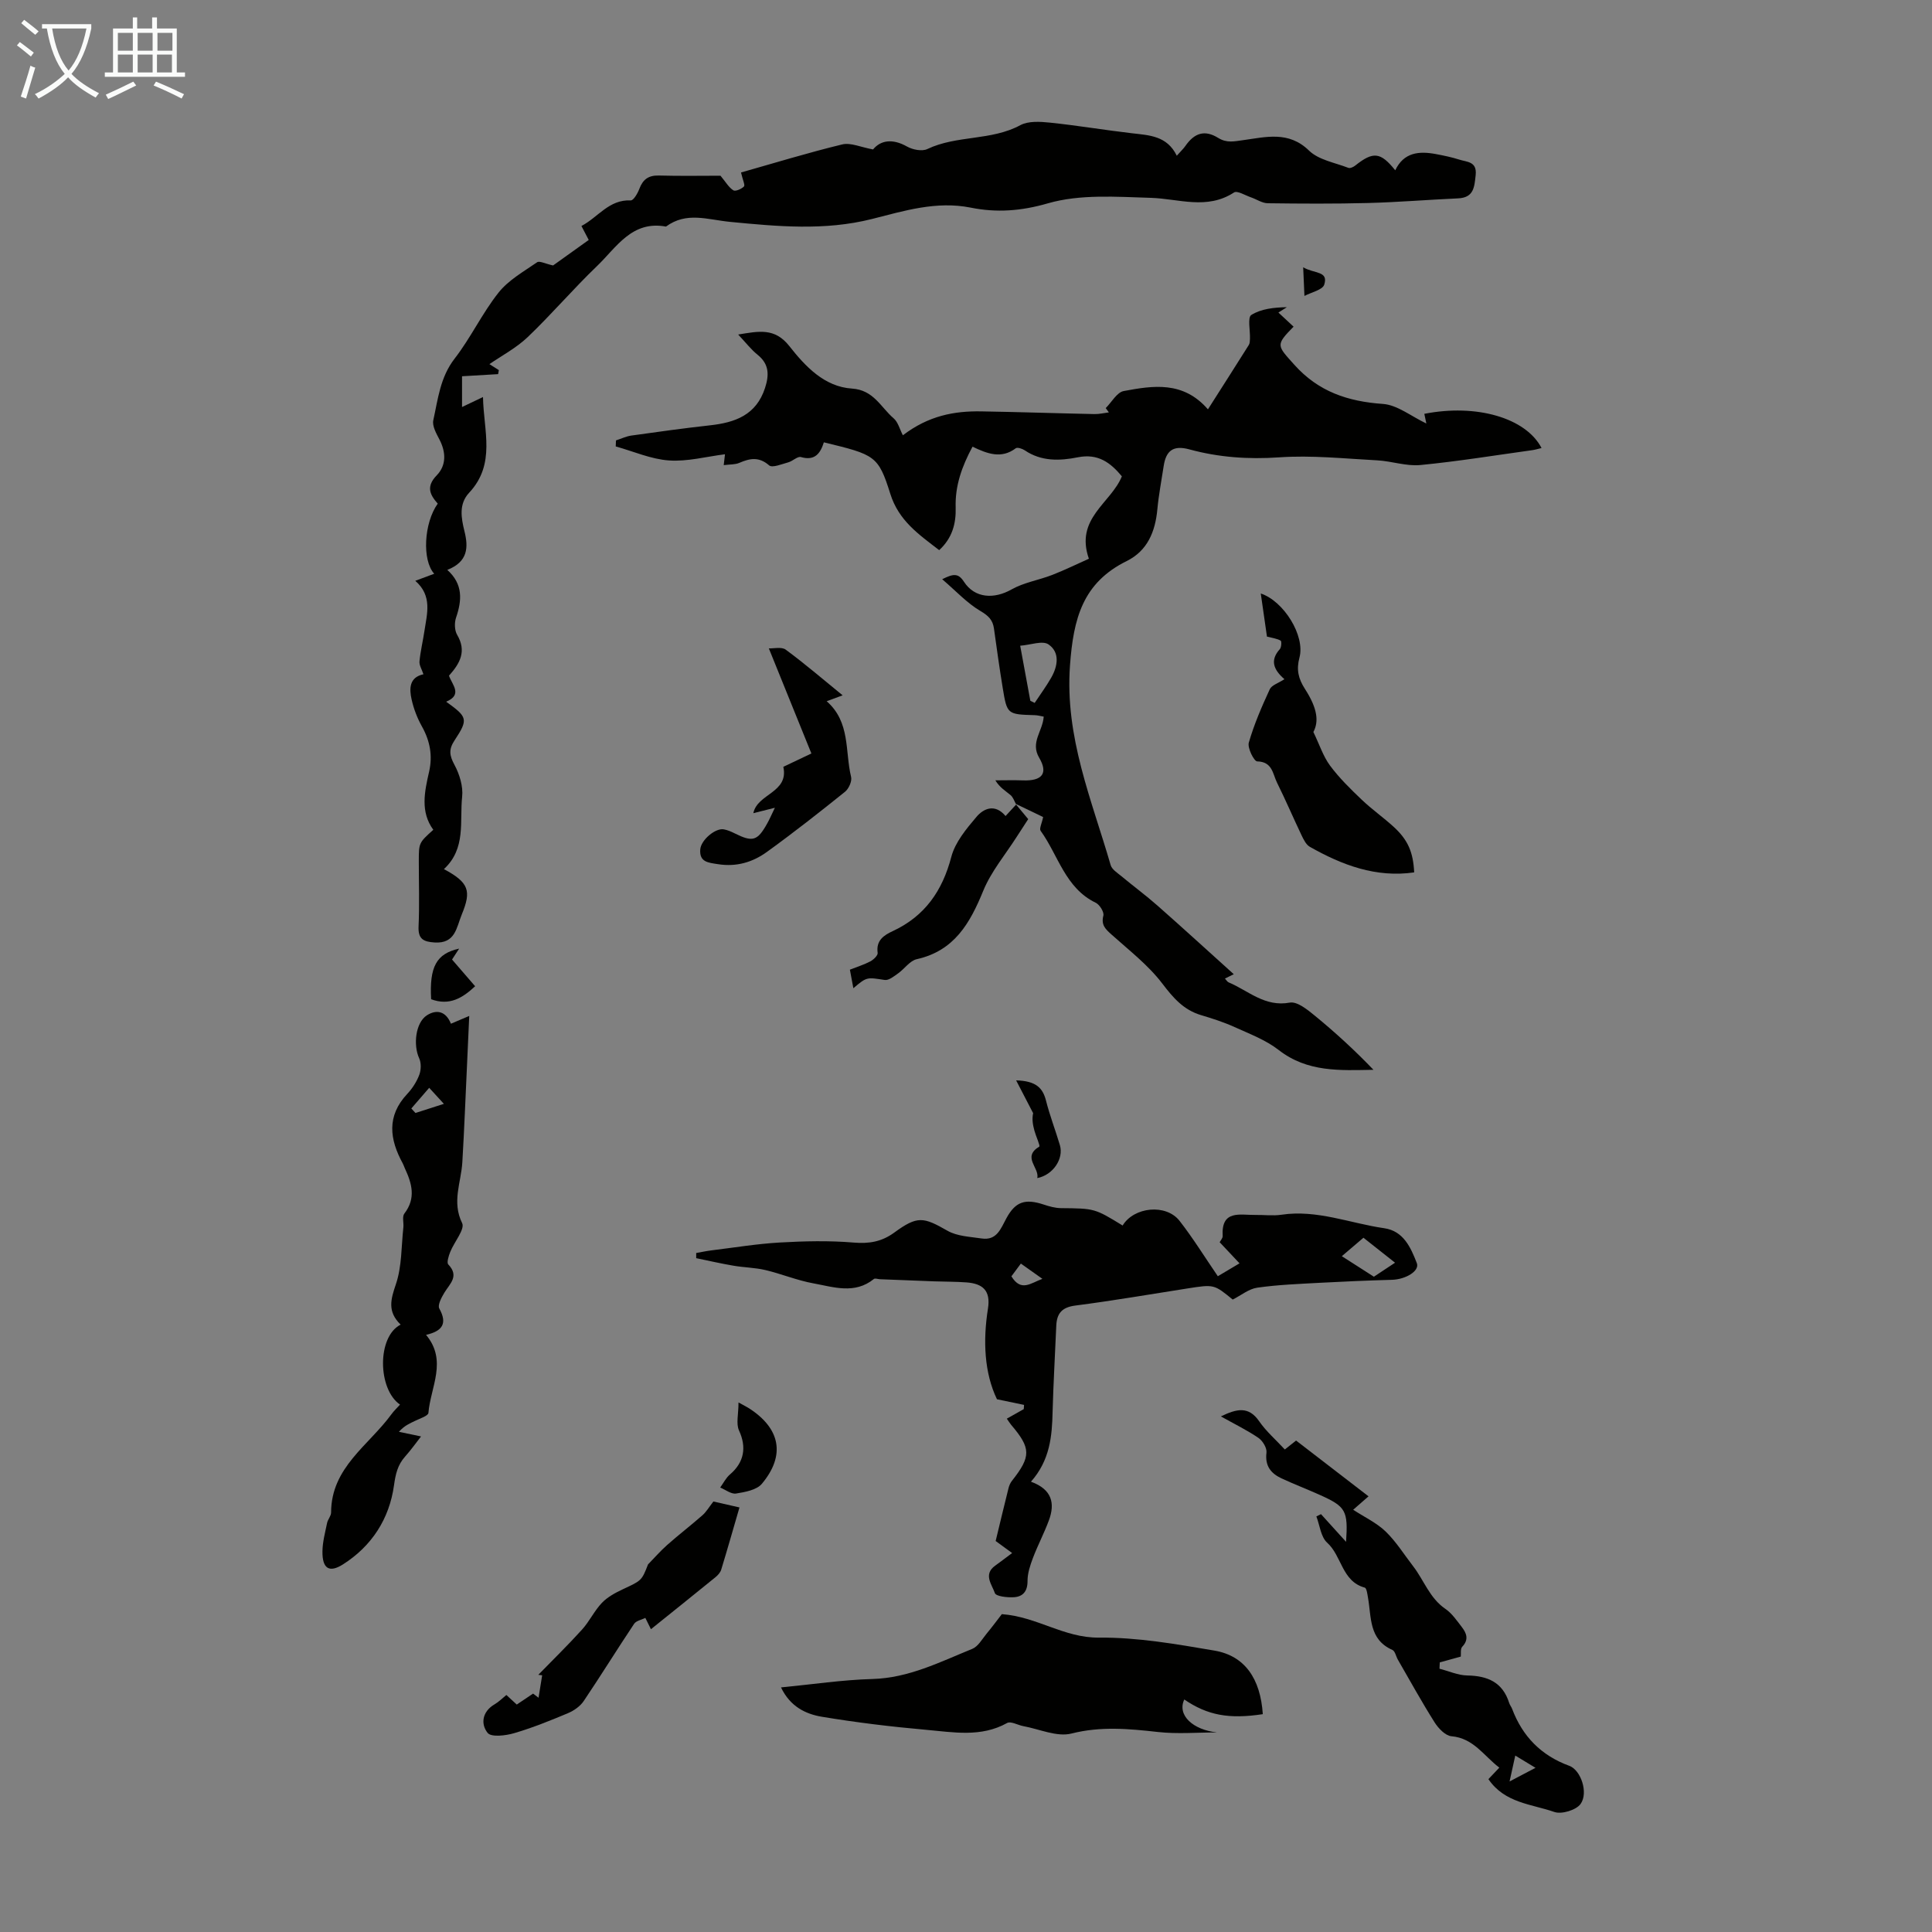<svg enable-background="new 0 0 400 400" viewBox="0 0 400 400" xmlns="http://www.w3.org/2000/svg"><rect x="0" y="0" width="400" height="400" fill="#808080" stroke="none"/><path d="m6.4 11.7c-1-.8-1.9-1.6-2.9-2.3l.6-.7c.9.7 1.9 1.4 2.9 2.2zm-2.1 8.3c.7-2.1 1.4-4.2 2-6.4.2.1.6.3 1 .4-.7 2.3-1.3 4.4-1.9 6.4zm3-12.8c-1.1-.9-2.1-1.7-2.9-2.4l.6-.7c1 .8 2 1.5 3 2.4zm1.4-1.3v-.9h10.2v.9c-.9 4.2-2.3 7.3-4.1 9.4 1.3 1.4 3.2 2.7 5.7 4-.2.2-.4.5-.7.9-2.5-1.4-4.4-2.7-5.7-4.2-1.4 1.5-3.5 3-6.1 4.4 0 0 0 0-.1-.1-.3-.4-.5-.7-.7-.8 2.7-1.3 4.7-2.8 6.2-4.2-1.8-2.2-3-5.3-3.7-9.4zm9.2 0h-7.1c.6 3.8 1.7 6.7 3.4 8.7 1.7-2 2.9-4.8 3.7-8.7z" fill="#fafbfa"/><path d="m31.6 3.6h.9v2.3h4.1v9.1h1.7v.9h-16.6v-.9h1.7v-9.1h4.1v-2.3h.9v2.3h3.1v-2.3zm-4 13.3.6.8c-1.9.9-3.8 1.9-5.8 2.8-.2-.3-.3-.6-.5-.9 2-.9 3.9-1.8 5.7-2.7zm-3.2-10.1v3.7h3.1v-3.7zm0 4.5v3.7h3.1v-3.7zm4.1-4.5v3.7h3.1v-3.7zm0 4.5v3.7h3.1v-3.7zm9.1 9.1c-2.1-1.1-4.1-2-5.8-2.7l.5-.8c2.2.9 4.1 1.8 5.8 2.6zm-1.9-13.6h-3.1v3.7h3.1zm-3.2 4.5v3.7h3.1v-3.7z" fill="#fafbfa"/><g fill="#010100"><path d="m210.38 166.54c-.37-.65-.61-1.46-1.15-1.92-1.05-.88-2.26-1.57-3.15-3.06 1.9 0 3.81-.06 5.71.01 3.95.15 5.28-1.43 3.36-4.69-1.88-3.18.74-5.49.94-8.51-.64-.11-1.23-.28-1.83-.3-5.72-.17-5.76-.16-6.66-5.65-.67-4.08-1.24-8.18-1.81-12.28-.25-1.79-1.14-2.66-2.79-3.63-2.77-1.63-5.04-4.11-7.93-6.59 2.32-1.15 3.32-1.3 4.51.53 2.23 3.43 6.23 3.64 9.86 1.58 2.55-1.44 5.64-1.92 8.42-3 2.62-1.02 5.15-2.27 7.58-3.35-2.92-8.37 4.57-11.49 6.83-17.06-2.35-2.83-4.92-4.78-9.12-3.94-3.71.74-7.56.89-10.99-1.45-.51-.34-1.52-.67-1.86-.42-2.97 2.24-5.87 1.15-8.95-.33-2.21 4.1-3.63 8.1-3.49 12.58.1 3.36-.72 6.37-3.41 8.84-4.24-3.26-8.38-6.1-10.12-11.65-2.49-7.94-3.18-8.1-13.76-10.67-.71 2.26-1.85 3.89-4.74 3.05-.71-.2-1.7.84-2.62 1.09-1.33.36-3.32 1.2-3.97.63-2.11-1.83-3.98-1.47-6.17-.52-.87.38-1.94.3-3.23.47.1-.86.16-1.44.26-2.25-3.91.49-7.8 1.55-11.6 1.28-3.72-.26-7.35-1.88-11.02-2.9.02-.42.04-.83.05-1.25 1.06-.34 2.09-.84 3.17-1 5.42-.76 10.85-1.52 16.29-2.12 5.21-.57 9.58-2.13 11.4-7.73.87-2.69.88-4.93-1.54-6.88-1.36-1.09-2.45-2.53-4.02-4.19 4.27-.69 7.57-1.45 10.59 2.39 3.29 4.18 7.24 8.43 12.97 8.8 4.51.29 5.96 3.88 8.63 6.16.91.78 1.25 2.24 1.91 3.51 5.32-4.06 10.63-5.04 16.2-4.95 7.83.13 15.65.4 23.48.56.99.02 1.98-.23 2.97-.35-.22-.3-.43-.59-.65-.89 1.23-1.22 2.31-3.27 3.73-3.53 6.06-1.13 12.3-2.13 17.43 3.79 2.91-4.57 5.7-8.93 8.46-13.32.22-.34.22-.85.24-1.28.07-1.71-.53-4.43.28-4.94 2.04-1.28 4.7-1.56 7.36-1.61-.49.31-.99.63-1.75 1.11 1.1 1.02 2.12 1.97 3.14 2.92-3.77 3.85-3.45 3.86.13 7.86 5 5.6 11.1 7.63 18.37 8.14 2.99.21 5.84 2.56 8.99 4.05-.1-.47-.26-1.24-.42-2 10.74-2.12 21.01.81 24.27 7.08-.67.16-1.28.35-1.91.44-7.72 1.07-15.43 2.33-23.18 3.08-2.91.28-5.93-.81-8.92-.97-6.78-.36-13.61-1.09-20.34-.62-6.37.44-12.51 0-18.56-1.65-3.36-.92-4.84.28-5.32 3.43-.45 2.98-1.03 5.96-1.31 8.96-.43 4.63-2.04 8.6-6.35 10.73-9.1 4.5-11.03 11.86-11.74 21.61-1.08 14.89 4.5 27.81 8.42 41.34.26.91 1.4 1.61 2.23 2.3 2.47 2.06 5.07 3.97 7.48 6.1 5.31 4.68 10.53 9.46 15.78 14.19-.1.05-.92.45-1.83.9.32.34.49.67.75.78 4.09 1.72 7.49 5.16 12.68 4.2 1.54-.28 3.7 1.49 5.22 2.74 4.21 3.45 8.23 7.13 12.1 11.17-6.93.13-13.67.53-19.61-4.09-2.67-2.08-6.02-3.34-9.15-4.76-2.23-1.01-4.59-1.77-6.94-2.47-3.62-1.08-5.76-3.57-8.02-6.54-2.92-3.83-6.89-6.89-10.52-10.15-1.25-1.12-2.18-1.97-1.68-3.91.19-.73-.77-2.27-1.57-2.66-6.34-3.05-7.76-9.84-11.42-14.9-.32-.45.26-1.55.52-2.85-1.71-.82-3.66-1.76-5.62-2.7zm2.94-21.45c.3.15.6.29.9.44 1.15-1.74 2.39-3.42 3.42-5.22 1.37-2.4 1.84-5.25-.57-6.9-1.24-.84-3.7.12-5.85.28.77 4.26 1.44 7.83 2.1 11.4z"/><path d="m91.91 179.94c5.19 2.79 5.72 4.48 3.7 9.38-1.12 2.72-1.31 6.08-5.64 5.81-2.32-.15-3.43-.72-3.31-3.33.2-4.47.05-8.96.05-13.44 0-3.86 0-3.86 3-6.56-2.72-3.72-1.82-7.87-.87-12.02.76-3.32.19-6.38-1.48-9.37-.97-1.73-1.71-3.66-2.14-5.59-.51-2.26-.49-4.59 2.45-5.22-.34-1.03-.9-1.88-.82-2.68.2-2.1.71-4.17 1.02-6.26.54-3.6 1.69-7.29-1.89-10.41 1.63-.61 2.76-1.03 3.92-1.46-2.55-2.8-2.13-10.53.73-14.52-1.67-1.88-2.44-3.56-.2-5.87 1.99-2.05 1.93-4.76.55-7.41-.65-1.24-1.53-2.8-1.27-3.98.97-4.39 1.42-8.9 4.42-12.77 3.34-4.31 5.7-9.39 9.09-13.66 2.05-2.59 5.19-4.35 7.98-6.28.49-.34 1.65.29 3.31.66 1.8-1.29 4.5-3.22 7.38-5.28-.48-.91-.92-1.76-1.51-2.89 3.47-1.82 5.69-5.51 10.21-5.3.57.03 1.43-1.46 1.78-2.39.73-1.94 1.87-2.81 4.01-2.76 4.47.12 8.94.04 12.79.04 1.09 1.31 1.71 2.42 2.65 3.02.43.28 1.68-.26 2.21-.79.27-.27-.25-1.32-.61-2.9 6.83-1.93 13.85-4.09 20.96-5.81 1.75-.42 3.84.58 6.38 1.04 1.54-1.89 4-2.32 7.05-.59 1.16.65 3.09 1.03 4.18.51 6.1-2.91 13.2-1.68 19.25-4.94 1.67-.9 4.12-.74 6.16-.53 5.67.59 11.3 1.54 16.97 2.2 3.59.42 7.25.51 9.27 4.65.82-.92 1.36-1.42 1.78-2.02 1.88-2.71 4.01-3.39 6.79-1.67 1.8 1.11 3.27.72 5.22.46 4.59-.62 9.36-1.97 13.59 2.17 1.99 1.94 5.36 2.49 8.14 3.57.36.14 1.04-.16 1.41-.46 3.73-2.97 5.24-2.84 8.3.97 1.78-3.75 4.95-4.01 8.42-3.36 1.65.31 3.3.65 4.89 1.16 1.55.5 3.65.35 3.34 3.19-.27 2.51-.38 4.67-3.65 4.82-6.22.28-12.44.8-18.66.96-6.91.18-13.83.14-20.75.05-1.15-.02-2.29-.82-3.45-1.22-1.19-.4-2.85-1.45-3.52-1.01-5.62 3.66-11.43 1.29-17.24 1.11-7.11-.21-14.61-.79-21.27 1.13-5.58 1.62-10.68 1.97-15.99.9-7.15-1.43-13.84.68-20.46 2.35-9.81 2.48-19.67 1.53-29.34.6-4.75-.46-9.02-2.17-13.31.97-7.07-1.31-10.26 4.33-14.3 8.2-4.92 4.72-9.37 9.95-14.3 14.66-2.4 2.29-5.45 3.89-7.95 5.62.2.13 1.08.69 1.95 1.24-.05.28-.1.55-.15.83-2.42.14-4.84.29-7.47.44v6.37c1.46-.7 2.63-1.25 4.34-2.07.11 6.96 2.72 13.83-2.87 19.82-2.16 2.31-1.66 5.17-.97 7.96.82 3.3.78 6.31-3.55 8.01 3.3 2.97 3.03 6.31 1.81 9.89-.36 1.06-.32 2.63.23 3.56 1.98 3.36.62 5.88-1.69 8.45.59 1.82 2.93 3.93-.59 5.39 4.43 3.18 4.63 3.62 1.75 7.99-1.26 1.9-1.07 3.14-.03 5.08 1.05 1.95 1.83 4.48 1.59 6.62-.54 5.11.85 10.7-3.77 14.97z"/><path d="m213.45 306.77c4.37 1.59 5.02 4.49 3.71 8.01-.98 2.65-2.31 5.16-3.31 7.8-.57 1.51-1.12 3.16-1.11 4.75.01 2.16-.98 3.26-2.86 3.36-1.34.08-3.67-.18-3.9-.85-.58-1.73-2.47-3.86.05-5.68 1.09-.78 2.15-1.6 3.52-2.62-1.18-.86-2.19-1.6-3.41-2.49.87-3.59 1.74-7.27 2.66-10.93.13-.53.36-1.08.69-1.5 4.02-5.1 4-6.76-.17-11.66-.27-.32-.48-.69-.87-1.24 1.27-.71 2.39-1.35 3.51-1.98.02-.29.04-.58.06-.87-1.68-.35-3.37-.7-5.61-1.17-2.61-5.42-2.93-12.07-1.86-18.79.59-3.75-1.13-5.15-4.42-5.4-2.22-.17-4.44-.14-6.67-.22-3.76-.14-7.53-.29-11.29-.44-.42-.02-1-.25-1.24-.05-3.98 3.22-8.36 1.66-12.55.9-3.36-.61-6.58-1.96-9.92-2.75-2.15-.51-4.41-.52-6.6-.9-2.59-.44-5.15-1.03-7.72-1.56 0-.36 0-.71 0-1.07 1.09-.19 2.18-.43 3.28-.56 4.66-.57 9.31-1.34 13.99-1.61 5.09-.29 10.24-.42 15.31.01 3.22.27 5.81-.16 8.43-2.07 4.81-3.52 6.02-3.23 11.03-.37 2 1.14 4.65 1.23 7.04 1.59 3.18.48 3.98-2.05 5.17-4.23 1.88-3.44 3.9-4.04 7.7-2.79 1.15.38 2.37.73 3.57.74 6.96.07 6.96.04 12.77 3.6 2.34-3.87 8.99-4.55 11.79-.96s5.2 7.49 7.92 11.46c1.46-.87 2.77-1.65 4.49-2.67-1.41-1.5-2.67-2.84-4.11-4.37.2-.39.65-.85.62-1.29-.32-5.51 3.64-4.31 6.78-4.36 1.79-.03 3.62.22 5.37-.04 7.38-1.11 14.22 1.77 21.3 2.79 3.98.57 5.49 3.98 6.75 7.23.62 1.61-2.29 3.37-5.15 3.45-4.99.14-9.98.35-14.96.62-4.32.24-8.66.4-12.93 1.01-1.75.25-3.35 1.59-5.08 2.46-3.87-3.17-3.87-3.16-9.37-2.3-7.73 1.21-15.45 2.54-23.21 3.54-2.8.36-3.85 1.64-3.95 4.21-.25 5.92-.6 11.84-.76 17.76-.11 5.1-.55 10.05-4.48 14.5zm68.84-50.51c-1.63 1.39-2.95 2.52-4.48 3.82 2.6 1.66 4.62 2.96 6.64 4.25 1.45-.96 2.79-1.85 4.38-2.9-2.33-1.84-4.31-3.41-6.54-5.17zm-72.89 7.99c2.02 3.28 3.98 1.4 6.42.52-1.69-1.2-3-2.13-4.46-3.16-.72.97-1.3 1.74-1.96 2.64z"/><path d="m261.45 354.9c-7.05 1.07-11.47.22-16.26-3.04-1.53 3.29 1.85 6.3 6.79 6.82-4.09 0-8.22.36-12.25-.09-6.01-.67-11.82-1.22-17.9.32-3 .76-6.62-.92-9.95-1.53-1.15-.21-2.6-1.08-3.37-.65-5.42 3.02-11.14 1.9-16.75 1.41-7.22-.64-14.43-1.51-21.58-2.7-3.37-.56-6.58-2.1-8.48-6.08 6.54-.63 12.72-1.57 18.92-1.74 7.54-.21 14-3.53 20.68-6.24 1.2-.49 2.02-1.99 2.93-3.1 1.27-1.54 2.46-3.15 3.19-4.09 7.34.55 12.87 4.93 20.09 4.86 7.98-.07 16.02 1.34 23.94 2.69 6.27 1.08 9.51 5.78 10 13.16z"/><path d="m82.95 274.25c-2.8-2.72-2.05-5.23-.98-8.38 1.24-3.66 1.11-7.79 1.54-11.72.11-.97-.28-2.25.2-2.88 2.47-3.2 1.56-6.29.08-9.45-.14-.3-.23-.63-.39-.92-2.74-5-3.4-9.82.92-14.42 1.05-1.12 1.95-2.52 2.49-3.95.38-1.02.42-2.48-.03-3.44-1.25-2.71-.76-7.35 1.59-8.87 2-1.29 3.95-.88 4.99 1.73 1.11-.47 2.22-.94 3.79-1.61-.31 6.87-.6 13.39-.9 19.92-.16 3.46-.32 6.93-.53 10.39-.25 4.16-2.21 8.17-.04 12.58.62 1.27-1.64 3.9-2.46 5.96-.33.83-.78 2.22-.4 2.61 2.29 2.4.35 3.94-.79 5.79-.61 1-1.47 2.61-1.08 3.32 1.77 3.2.55 4.7-2.74 5.46 4.47 5.35.93 10.8.49 16.15-.05.62-1.74 1.15-2.71 1.63-1.08.53-2.21.95-3.4 2.29 1.33.28 2.67.56 4.58.96-.88 1.12-2.01 2.72-3.31 4.18-1.54 1.73-1.96 3.61-2.29 5.96-.96 6.92-4.61 12.56-10.53 16.33-2.91 1.86-4.32.86-4.28-2.66.02-1.97.56-3.94.96-5.89.15-.75.83-1.45.83-2.18.02-9.34 7.8-13.89 12.49-20.33.52-.71 1.17-1.33 1.78-2-4.64-3.19-4.79-14.09.13-16.56zm2.21-44.75c.29.31.57.62.86.93 1.84-.59 3.67-1.18 5.88-1.89-1.07-1.17-1.85-2.02-3.04-3.32-1.38 1.59-2.54 2.93-3.7 4.28z"/><path d="m302.44 342.98c-1.39.38-2.87.79-4.35 1.2-.02.44-.04.87-.06 1.31 1.92.49 3.84 1.37 5.77 1.4 4.22.07 7.32 1.42 8.66 5.69.13.42.44.78.6 1.2 2.16 5.74 6.03 9.69 11.86 11.82 2.37.87 3.98 5.55 2.33 7.88-.9 1.27-3.93 2.2-5.44 1.67-4.71-1.65-10.27-1.82-13.65-6.8.68-.72 1.4-1.47 2.26-2.38-3.21-2.43-5.32-6.1-9.91-6.5-1.26-.11-2.71-1.63-3.49-2.87-2.68-4.24-5.1-8.65-7.61-12.99-.39-.68-.57-1.76-1.13-2.01-4.9-2.16-4.33-6.76-5.05-10.81-.13-.74-.28-1.98-.67-2.09-4.76-1.29-4.73-6.56-7.79-9.31-1.31-1.18-1.52-3.58-2.23-5.43.32-.16.64-.31.96-.47 1.68 1.85 3.35 3.7 5.19 5.73.43-6.45-.04-7.29-5.38-9.69-2.65-1.19-5.36-2.23-7.99-3.45-2.2-1.03-3.45-2.58-3.11-5.32.12-.96-.78-2.45-1.65-3.05-2.34-1.6-4.92-2.85-7.79-4.46 3.28-1.58 5.73-2.18 7.93 1.01 1.44 2.09 3.43 3.81 5.31 5.84.81-.65 1.55-1.23 2.33-1.85 4.98 3.83 9.86 7.59 15 11.55-1.44 1.26-2.17 1.9-3.18 2.78 2.37 1.54 4.85 2.7 6.71 4.49 2.18 2.1 3.82 4.76 5.69 7.18 2.26 2.92 3.42 6.62 6.69 8.85 1.34.91 2.33 2.38 3.35 3.69 1 1.29 1.59 2.62.14 4.15-.42.45-.23 1.48-.3 2.04zm10.1 25.85c2.06-1.08 3.51-1.84 5.37-2.82-1.67-1.01-2.82-1.71-4.19-2.54-.41 1.92-.72 3.28-1.18 5.36z"/><path d="m265.93 140.62c-2.27-1.97-3.03-3.91-.96-6.22.34-.37.4-1.62.18-1.76-.74-.43-1.67-.53-2.84-.84-.39-2.69-.83-5.77-1.28-8.92 4.77 1.57 9.22 8.76 8.01 13.26-.67 2.5-.24 4.37 1.15 6.52 2.66 4.12 2.85 6.8 1.73 8.89 1.27 2.63 2.03 5.04 3.45 6.96 1.91 2.57 4.24 4.85 6.57 7.07 2.1 2 4.5 3.68 6.64 5.64 2.95 2.71 4.01 5.26 4.21 9.4-7.91 1.14-14.92-1.51-21.61-5.3-.77-.44-1.28-1.5-1.7-2.37-1.73-3.63-3.31-7.33-5.09-10.92-.89-1.79-.94-4.33-4.1-4.39-.65-.01-2.05-2.78-1.74-3.88 1.09-3.79 2.68-7.45 4.34-11.05.39-.86 1.77-1.26 3.04-2.09z"/><path d="m134.17 323.89c1.32-1.35 2.56-2.78 3.96-4.02 2.38-2.11 4.91-4.05 7.3-6.15.79-.69 1.34-1.65 2.27-2.85 1.51.34 3.63.83 5.4 1.23-1.32 4.53-2.51 8.72-3.78 12.88-.18.59-.7 1.16-1.2 1.57-4.5 3.66-9.02 7.28-13.35 10.76-.44-.88-.8-1.61-1.16-2.34-.79.4-1.89.58-2.32 1.22-3.54 5.3-6.89 10.73-10.45 16.01-.73 1.08-2.03 1.98-3.26 2.5-3.65 1.53-7.33 3.02-11.12 4.13-1.76.52-4.75.88-5.5-.05-1.47-1.83-1.15-4.41 1.44-5.92.86-.5 1.58-1.24 2.44-1.93.77.71 1.49 1.37 2.15 1.98 1.17-.79 2.27-1.53 3.38-2.27.38.29.76.57 1.13.86.25-1.55.5-3.1.75-4.65-.27-.03-.53-.07-.8-.1 3.03-3.11 6.15-6.15 9.06-9.37 1.54-1.7 2.54-3.89 4.12-5.54 1.16-1.21 2.77-2.07 4.32-2.8 3.87-1.81 3.9-1.75 5.22-5.15z"/><path d="m160.43 167.24c-1.87.47-3.11.78-4.46 1.12.84-4.09 7.38-4.2 6.21-9.6 1.6-.76 3.4-1.62 5.81-2.76-2.87-7.08-5.71-14.1-8.81-21.76.99.05 2.63-.37 3.49.26 3.9 2.87 7.59 6.04 11.79 9.46-1.43.53-2.09.77-3.31 1.22 4.96 4.34 3.77 10.37 5.06 15.67.22.89-.48 2.45-1.26 3.08-5.3 4.26-10.66 8.47-16.17 12.45-2.94 2.13-6.29 3.14-10.11 2.54-2.06-.32-3.89-.42-3.69-3.05.15-1.99 3.18-4.49 4.88-4.16.75.14 1.5.45 2.19.8 3.78 1.89 4.76 1.62 6.78-2 .49-.86.88-1.79 1.6-3.27z"/><path d="m210.29 166.48c.76.91 1.52 1.83 2.59 3.11-.71 1.1-1.54 2.35-2.35 3.62-2.37 3.72-5.32 7.21-6.96 11.22-2.75 6.72-5.98 12.42-13.77 14.16-1.43.32-2.53 2-3.86 2.94-.85.6-1.93 1.49-2.77 1.36-3.7-.56-3.68-.68-6.49 1.71-.24-1.27-.44-2.39-.72-3.84 1.44-.57 2.91-1.02 4.24-1.72.66-.35 1.58-1.24 1.51-1.75-.37-2.6 1.3-3.67 3.14-4.52 6.64-3.1 10.26-8.32 12.11-15.37.79-3.02 3.11-5.8 5.21-8.28 1.53-1.8 3.87-2.74 6.02-.17.85-.91 1.53-1.64 2.19-2.38 0-.03-.09-.09-.09-.09z"/><path d="m152.9 290.36c1.39.77 1.79.96 2.16 1.2 6.51 4.18 7.61 9.74 2.68 15.64-1.08 1.29-3.48 1.72-5.35 2.02-1 .16-2.18-.79-3.28-1.24.66-.91 1.17-1.98 2-2.69 3-2.55 3.48-5.68 1.9-9.11-.65-1.41-.11-3.37-.11-5.82z"/><path d="m210.38 223.68c4.13.11 5.51 1.57 6.18 4.18.79 3.12 1.96 6.14 2.88 9.23.83 2.79-1.39 6.17-4.68 6.82.48-2.17-3.21-4.32.41-6.52.24-.14-.69-2.13-1-3.28-.32-1.18-.55-2.38-.27-3.64-1.07-2.06-2.14-4.13-3.52-6.79z"/><path d="m89.26 206.88c-.37-6.72 1.08-9.43 5.8-10.48-.57.87-.99 1.53-1.47 2.26 1.6 1.85 3.13 3.62 4.78 5.53-2.61 2.44-5.32 4.1-9.11 2.69z"/><path d="m269.81 55.34c2.35 1.37 5.27.72 4.36 3.59-.35 1.1-2.67 1.58-4.1 2.34-.07-1.74-.15-3.48-.26-5.93z"/></g></svg>